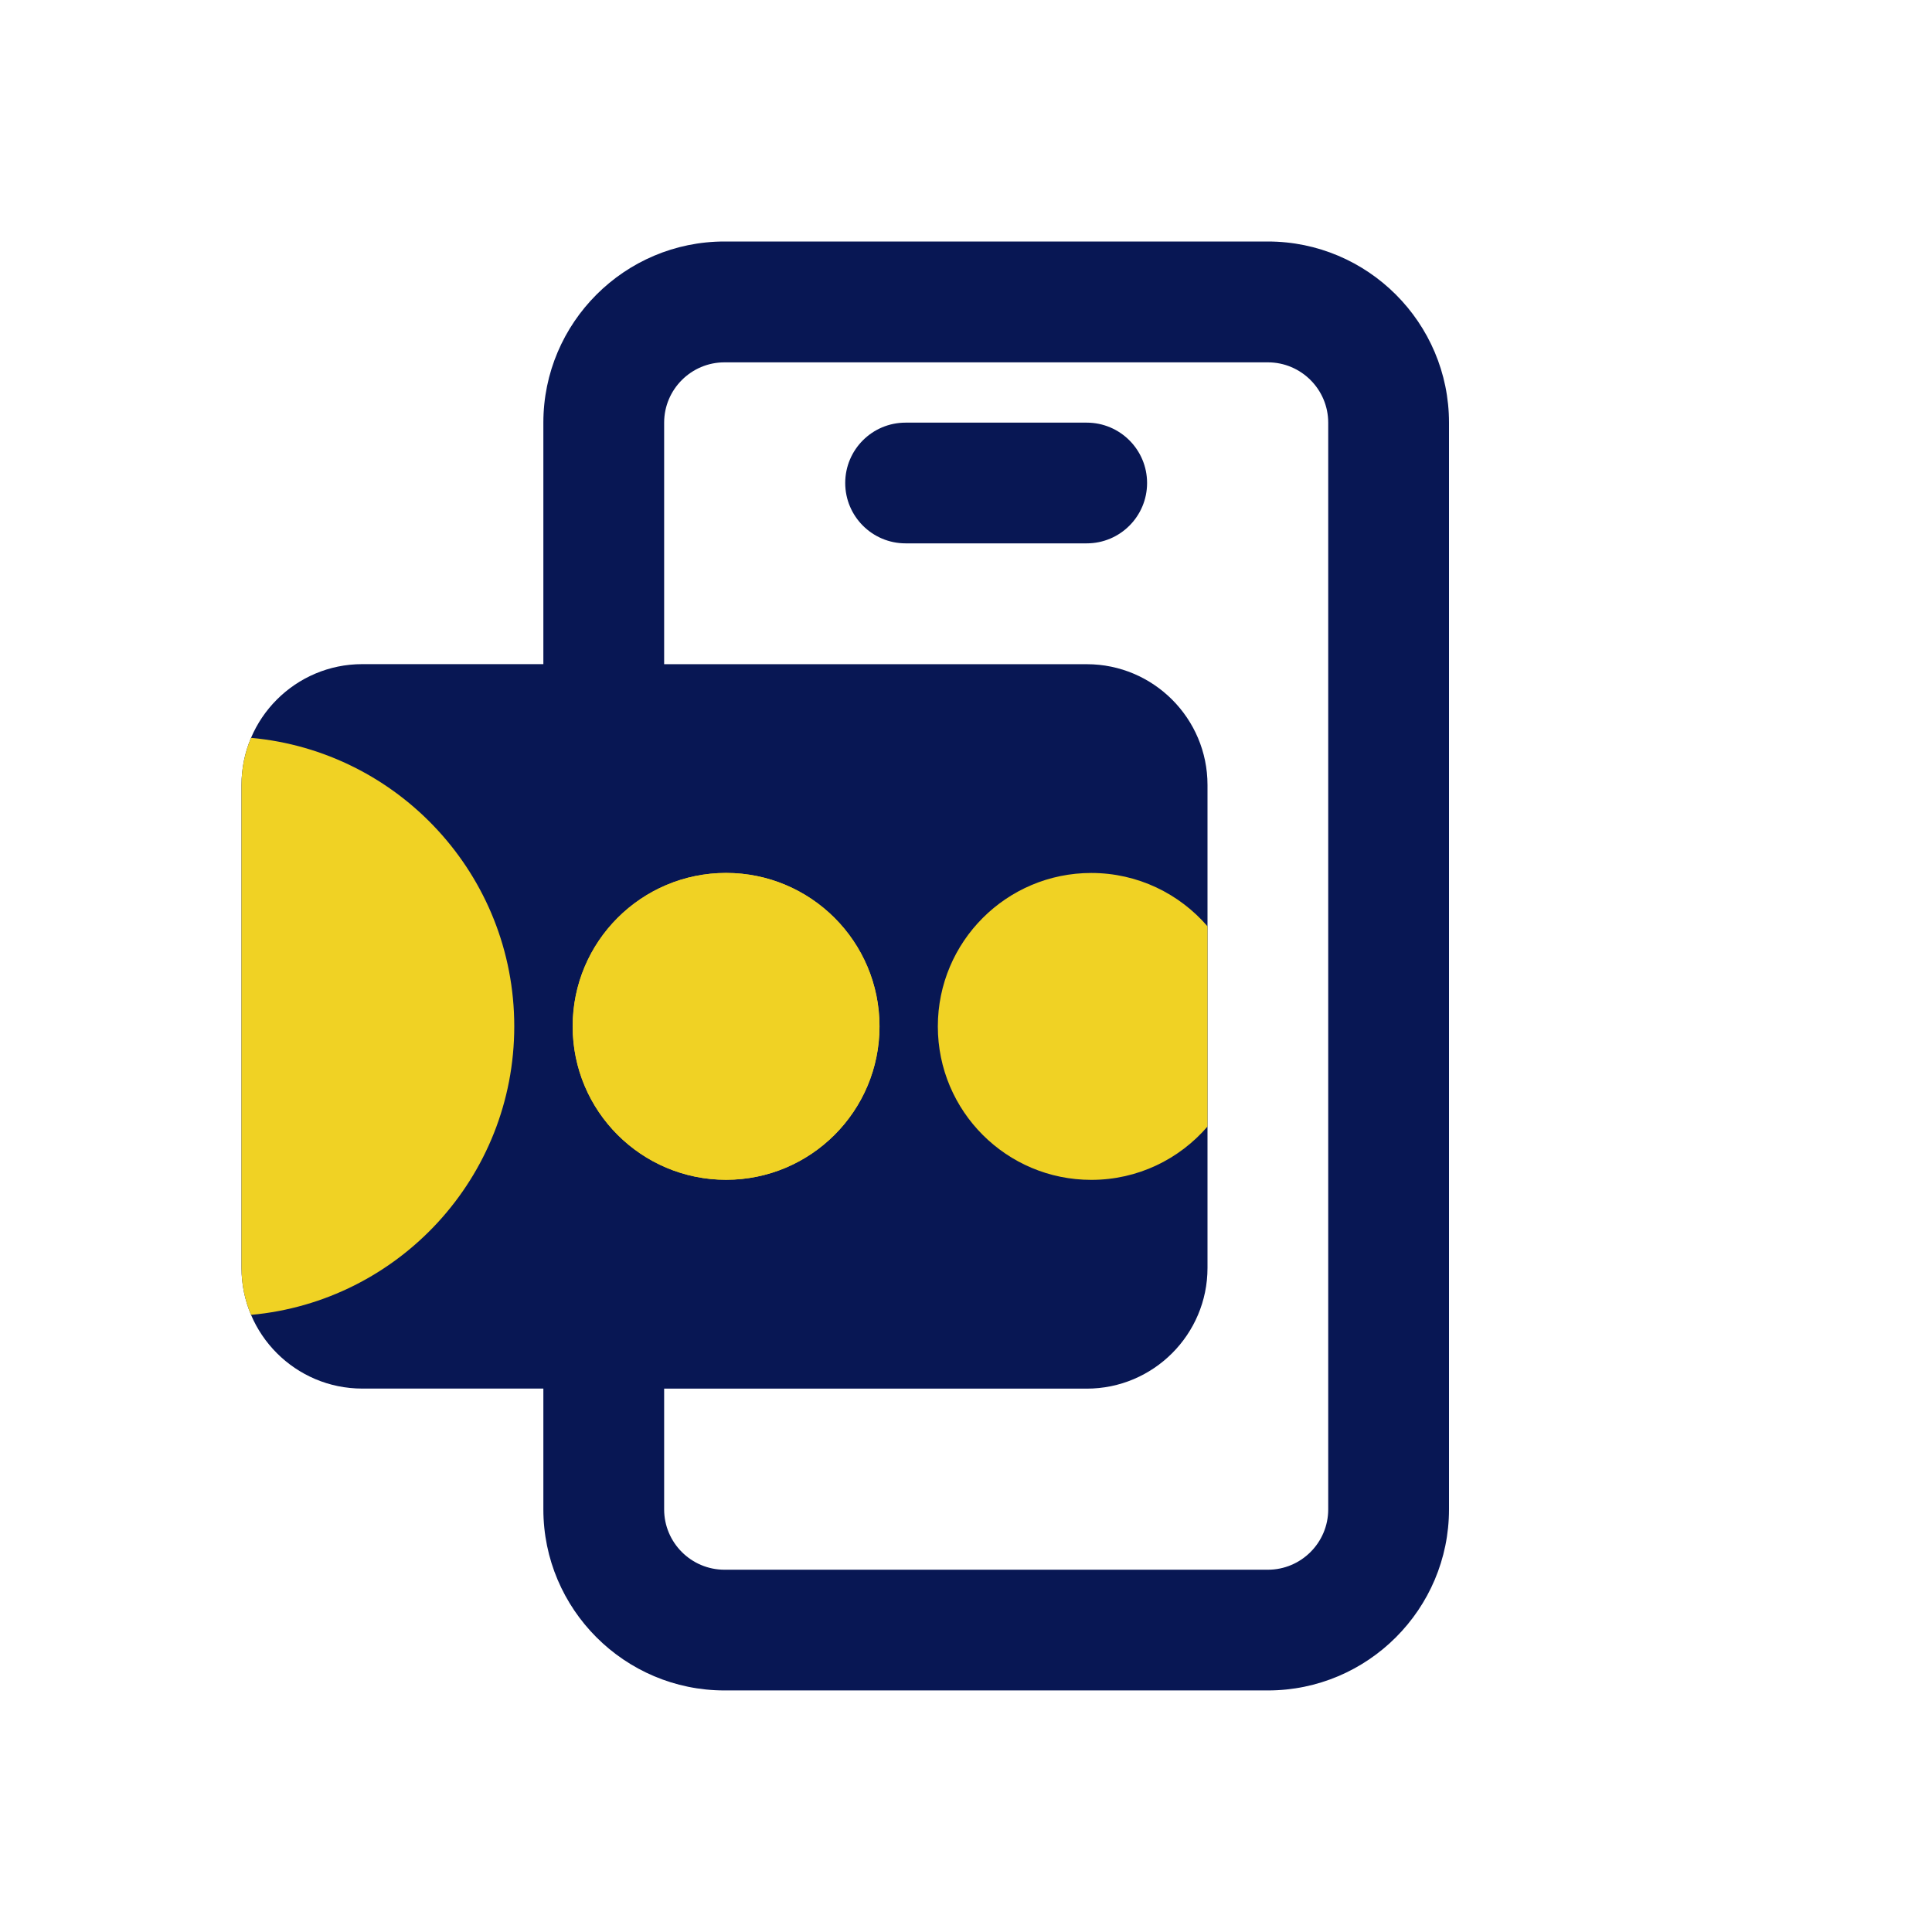 <?xml version="1.0" encoding="UTF-8"?>
<svg id="a" data-name="Icons" xmlns="http://www.w3.org/2000/svg" width="33" height="33" viewBox="0 0 33 33">
  <g>
    <path d="M21.656,4.125h-9.281c-1.706,0-3.094,1.388-3.094,3.094v4.125h-3.094c-1.137,0-2.062.925-2.062,2.062v8.25c0,1.137.925,2.062,2.062,2.062h3.094v2.062c0,1.706,1.388,3.094,3.094,3.094h9.281c1.706,0,3.094-1.388,3.094-3.094V7.219c0-1.706-1.388-3.094-3.094-3.094ZM22.687,25.781c0,.569-.463,1.031-1.031,1.031h-9.281c-.569,0-1.031-.463-1.031-1.031v-2.062h7.219c1.137,0,2.062-.925,2.062-2.062v-8.25c0-1.137-.925-2.062-2.062-2.062h-7.219v-4.125c0-.569.463-1.031,1.031-1.031h9.281c.569,0,1.031.463,1.031,1.031v18.562Z" fill="#081754"/>
    <path d="M18.562,7.219h-3.094c-.57,0-1.031.462-1.031,1.031s.462,1.031,1.031,1.031h3.094c.57,0,1.031-.462,1.031-1.031s-.462-1.031-1.031-1.031Z" fill="#081754"/>
  </g>
  <g>
    <path d="M12.402,14.911c-1.448,0-2.62,1.174-2.62,2.62s1.173,2.62,2.62,2.62,2.62-1.174,2.62-2.62-1.174-2.62-2.62-2.62Z" fill="#f0d224"/>
    <path d="M8.784,17.531c0,2.58-1.976,4.699-4.496,4.928-.105-.246-.163-.519-.163-.803v-8.25c0-.285.058-.557.163-.803,2.52.229,4.496,2.348,4.496,4.928Z" fill="#f0d224"/>
    <path d="M18.64,14.911c-1.447,0-2.621,1.173-2.621,2.621s1.173,2.621,2.621,2.621c.794,0,1.504-.353,1.985-.911v-3.42c-.481-.557-1.191-.911-1.985-.911Z" fill="#f0d224"/>
    <circle cx="12.402" cy="17.531" r="2.621" fill="#f0d224"/>
  </g>
</svg>